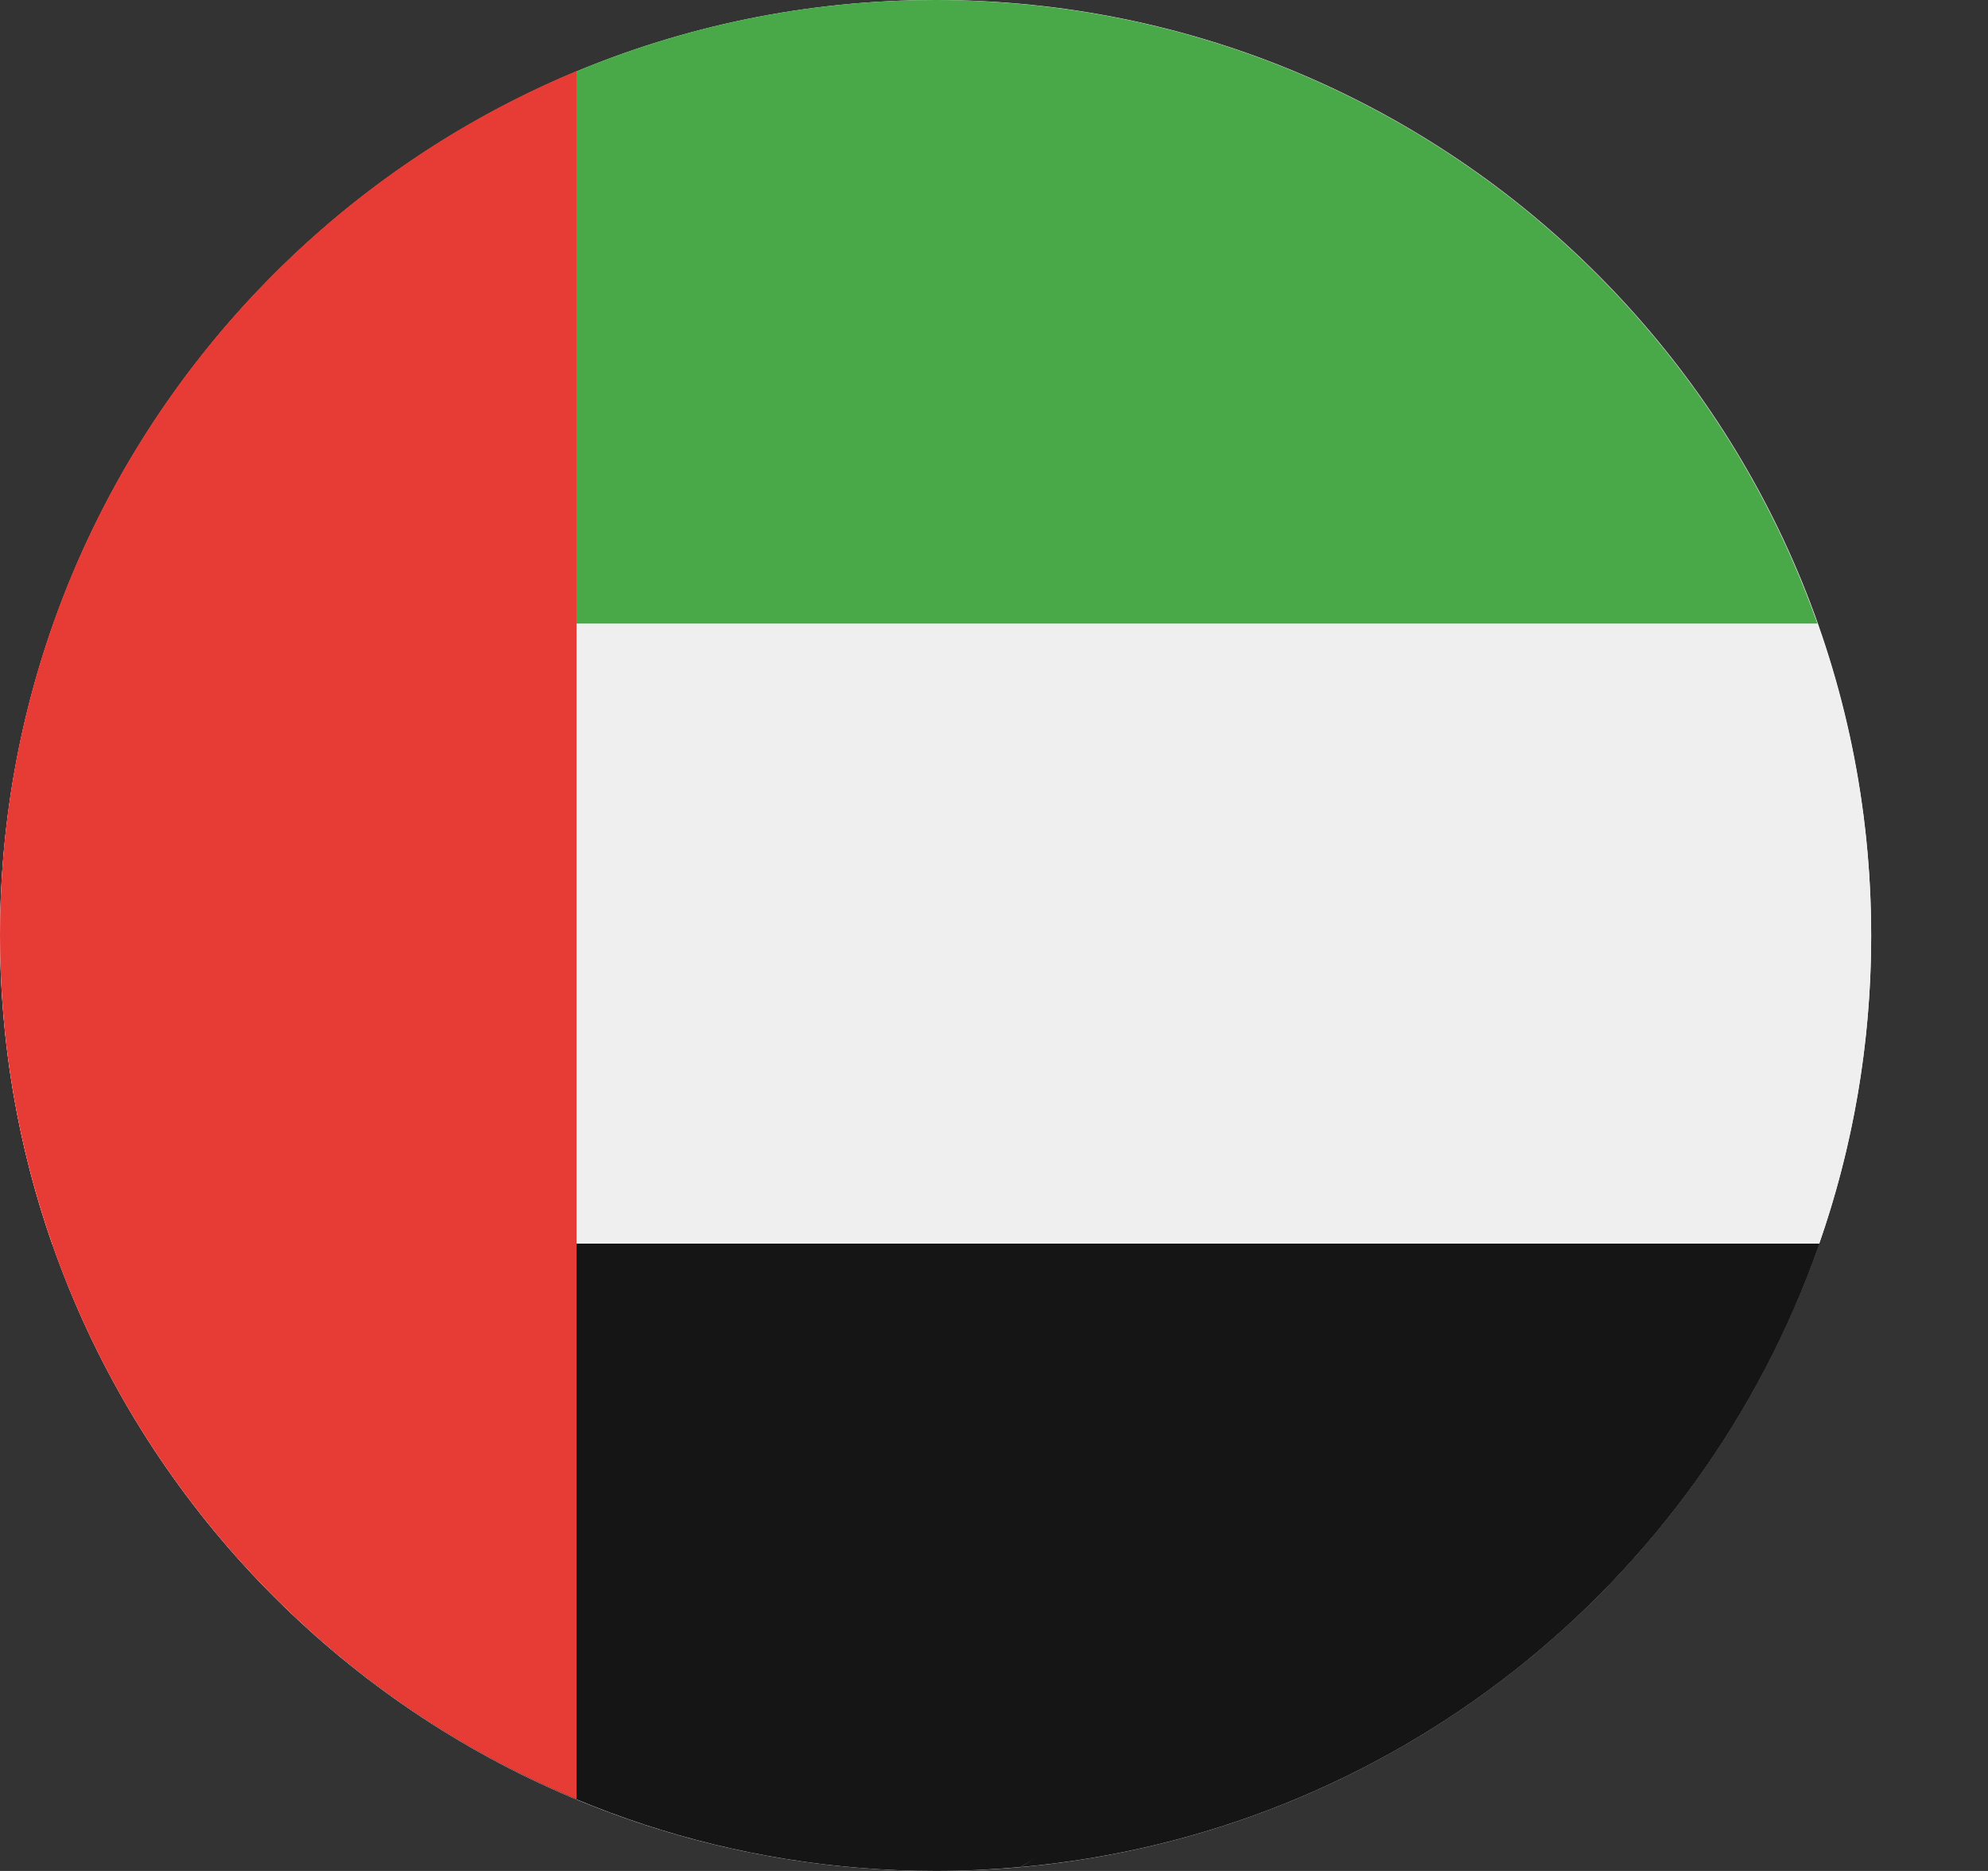 <svg width="17" height="16" viewBox="0 0 17 16" fill="none" xmlns="http://www.w3.org/2000/svg">
<rect x="0" y="0" width="17" height="16" fill="#333333" stroke="none"/>
<path d="M8.001 16C12.419 16 16.001 12.418 16.001 8C16.001 3.582 12.419 0 8.001 0C3.583 0 0.001 3.582 0.001 8C0.001 12.418 3.583 16 8.001 16Z" fill="white"/>
<path fill-rule="evenodd" clip-rule="evenodd" d="M0.447 10.64C0.159 9.815 0 8.928 0 8.004C0 7.069 0.162 6.171 0.457 5.337H11.026L15.544 5.337C15.839 6.171 16.002 7.069 16.001 8.004C16.001 8.928 15.843 9.815 15.555 10.64H10.619L0.447 10.64Z" fill="#EFEFEF"/>
<path fill-rule="evenodd" clip-rule="evenodd" d="M0.456 5.333L0.459 5.326C1.56 2.223 4.519 -3.37783e-05 8 3.84995e-10C8.242 3.84995e-10 8.481 0.012 8.718 0.033C8.718 0.033 8.718 0.033 8.718 0.033C11.882 0.315 14.516 2.439 15.539 5.326C15.54 5.328 15.541 5.33 15.542 5.333H10.613C10.613 5.333 10.613 5.333 10.613 5.333H0.456Z" fill="#49A948"/>
<path fill-rule="evenodd" clip-rule="evenodd" d="M15.551 10.658C14.531 13.553 11.894 15.684 8.724 15.967C8.766 15.943 8.808 15.918 8.848 15.892C8.807 15.918 8.765 15.943 8.722 15.967C8.485 15.988 8.246 16 8.003 16C4.518 16 1.554 13.769 0.457 10.658C0.455 10.65 0.452 10.643 0.45 10.635H10.623C10.623 10.635 10.623 10.635 10.623 10.635H15.559C15.557 10.64 15.556 10.644 15.554 10.649C15.553 10.652 15.552 10.655 15.551 10.658Z" fill="#151515"/>
<path d="M0 7.997C0 11.328 2.036 14.182 4.93 15.386V0.608C2.036 1.812 0 4.667 0 7.997Z" fill="#E73B36"/>
</svg>

